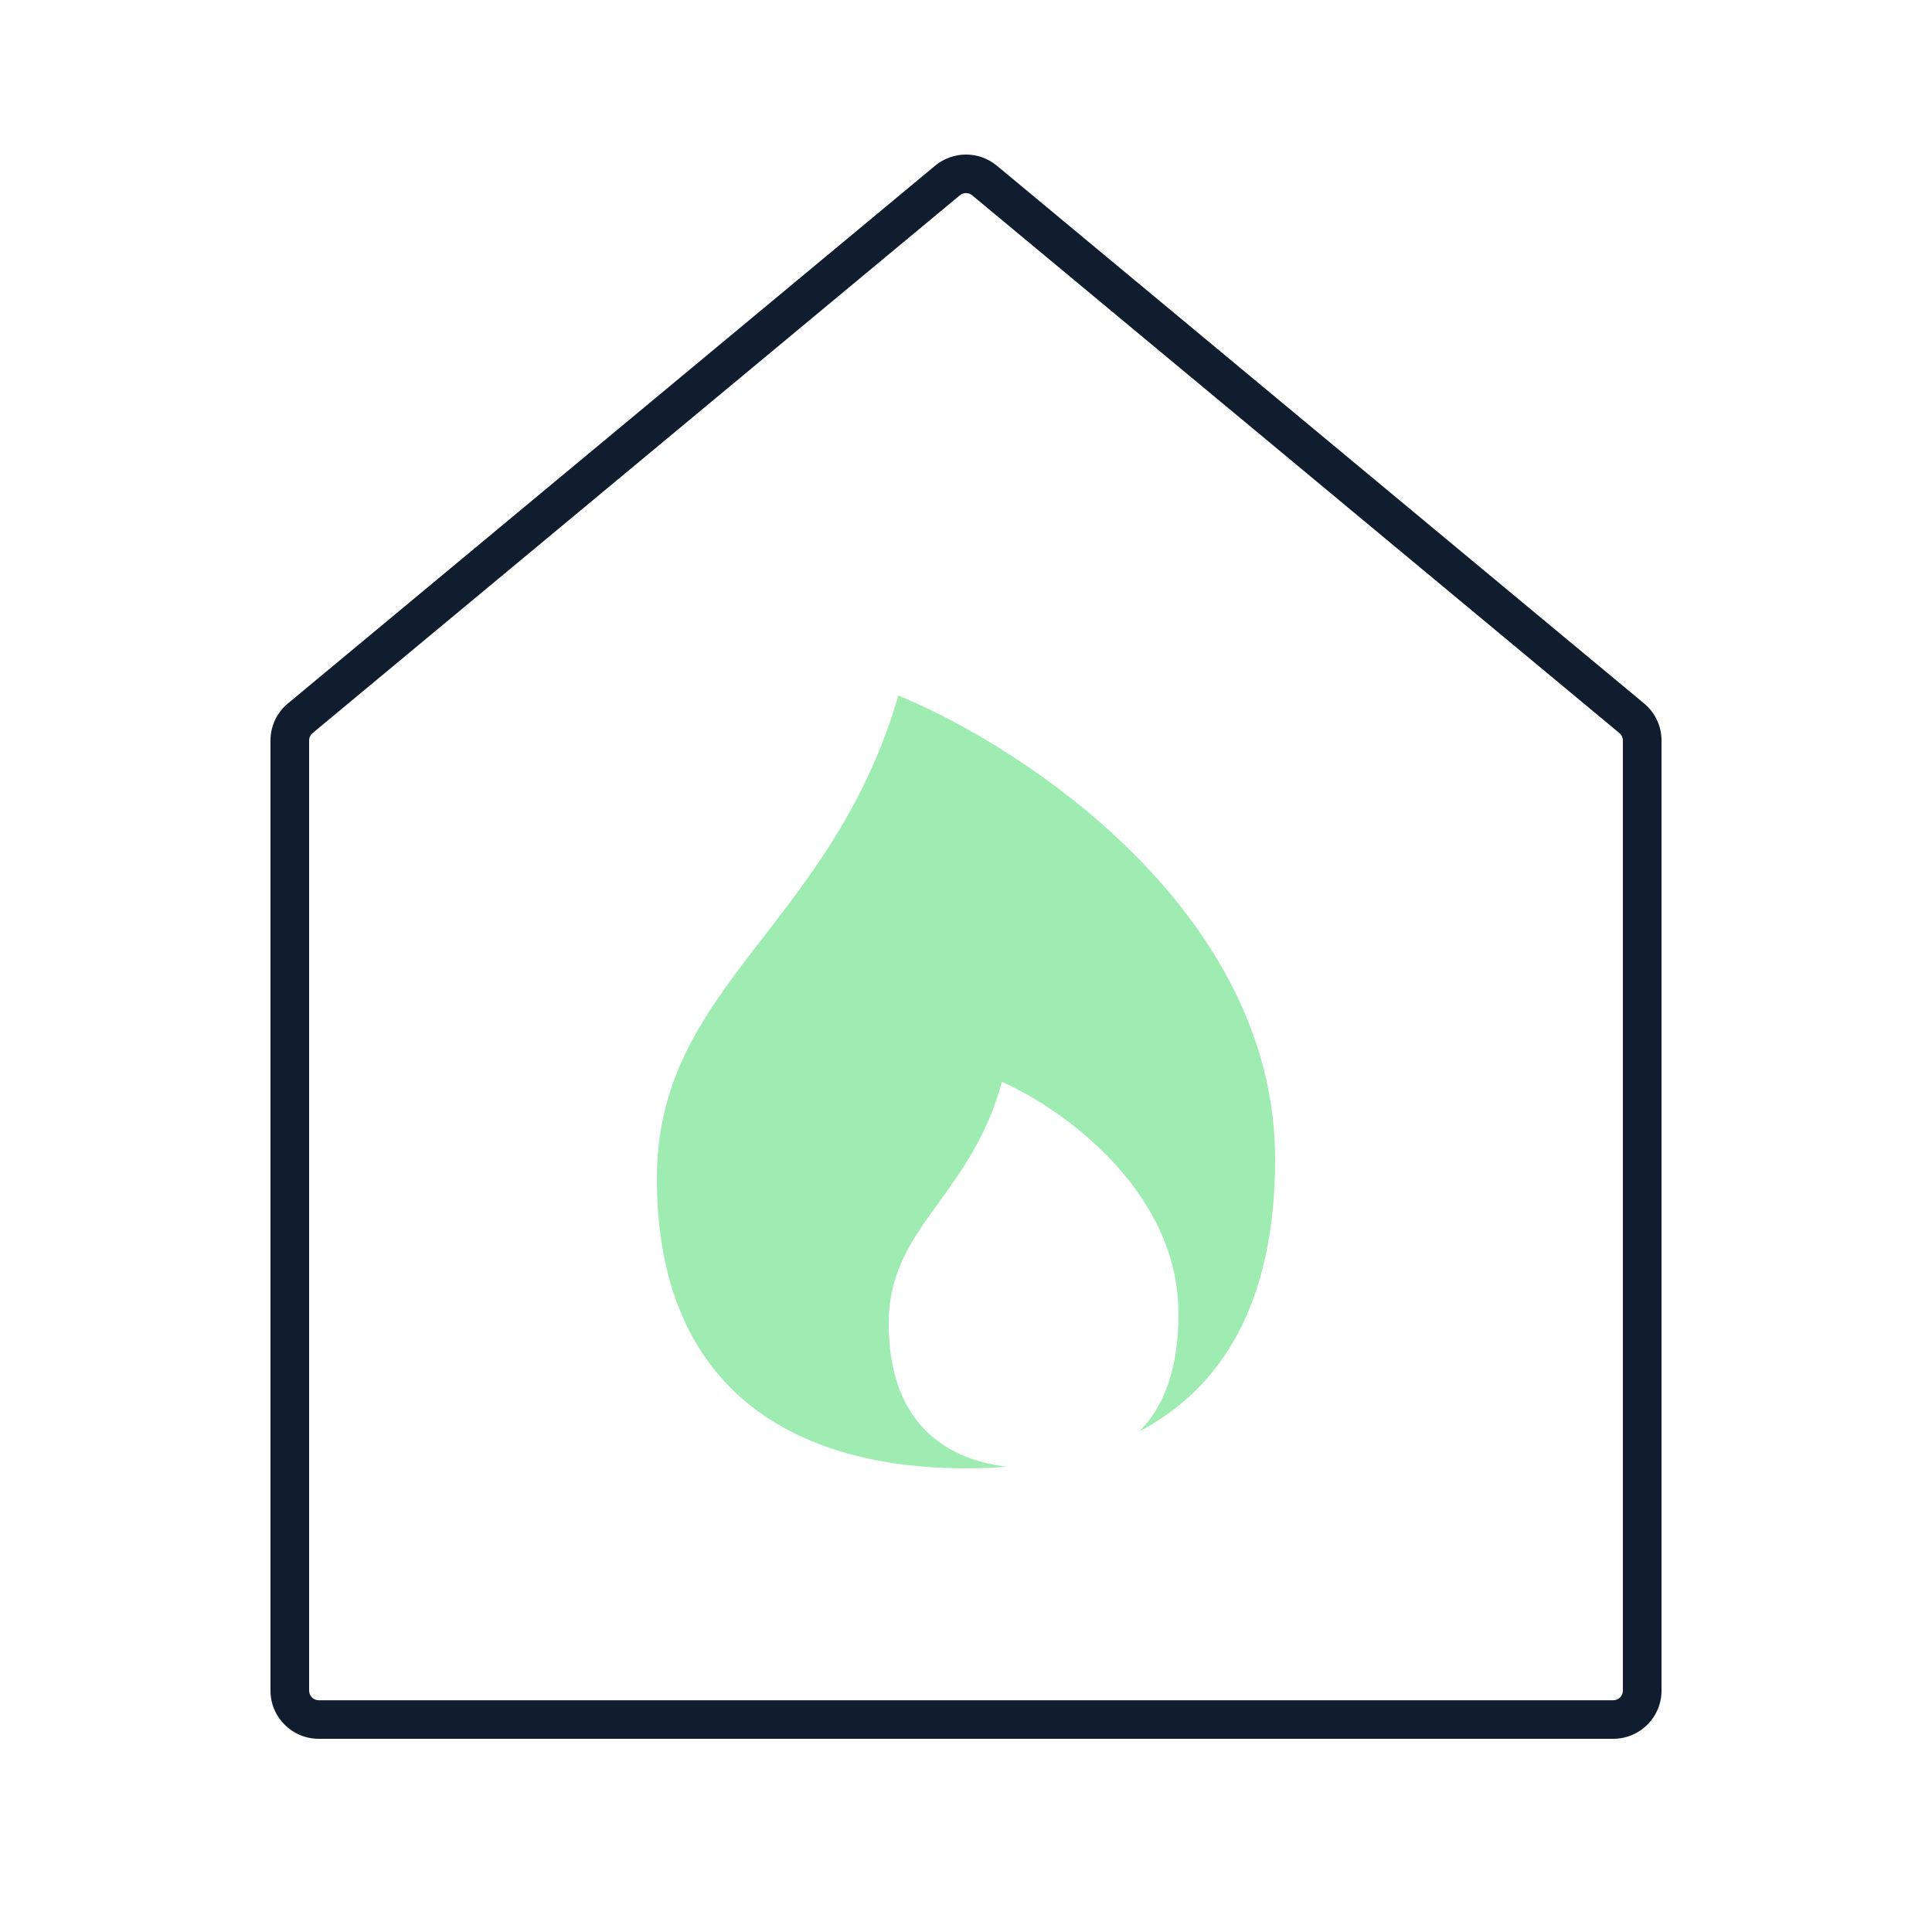 <?xml version="1.0" encoding="UTF-8"?> <svg xmlns="http://www.w3.org/2000/svg" width="100" height="100" viewBox="0 0 100 100" fill="none"><path d="M58.973 74.088C63.214 71.857 66 67.484 66 60C66 47.2 53 38.667 46.5 36C44.877 41.564 42.072 45.193 39.53 48.482C36.589 52.286 34 55.636 34 61C34 72 41.163 76 50 76C50.716 76 51.421 75.974 52.112 75.919C48.633 75.496 46 73.37 46 68.5C46 65.818 47.214 64.143 48.592 62.241C49.784 60.596 51.099 58.782 51.859 56C54.906 57.333 61 61.6 61 68C61 70.873 60.23 72.829 58.973 74.088Z" fill="#9EECB2"></path><path fill-rule="evenodd" clip-rule="evenodd" d="M84 87.507V38.327C84 38.179 83.934 38.039 83.82 37.944L50.32 10.11C50.135 9.956 49.865 9.956 49.68 10.11L16.18 37.944C16.066 38.039 16 38.179 16 38.327V87.507C16 87.783 16.224 88.006 16.5 88.006H83.5C83.776 88.006 84 87.783 84 87.507ZM14.899 36.412C14.33 36.886 14 37.587 14 38.327V87.507C14 88.884 15.119 90 16.5 90H83.5C84.881 90 86 88.884 86 87.507V38.327C86 37.587 85.67 36.886 85.1 36.412L51.6 8.578C50.673 7.807 49.327 7.807 48.4 8.578L14.899 36.412Z" fill="#101D2E"></path></svg> 